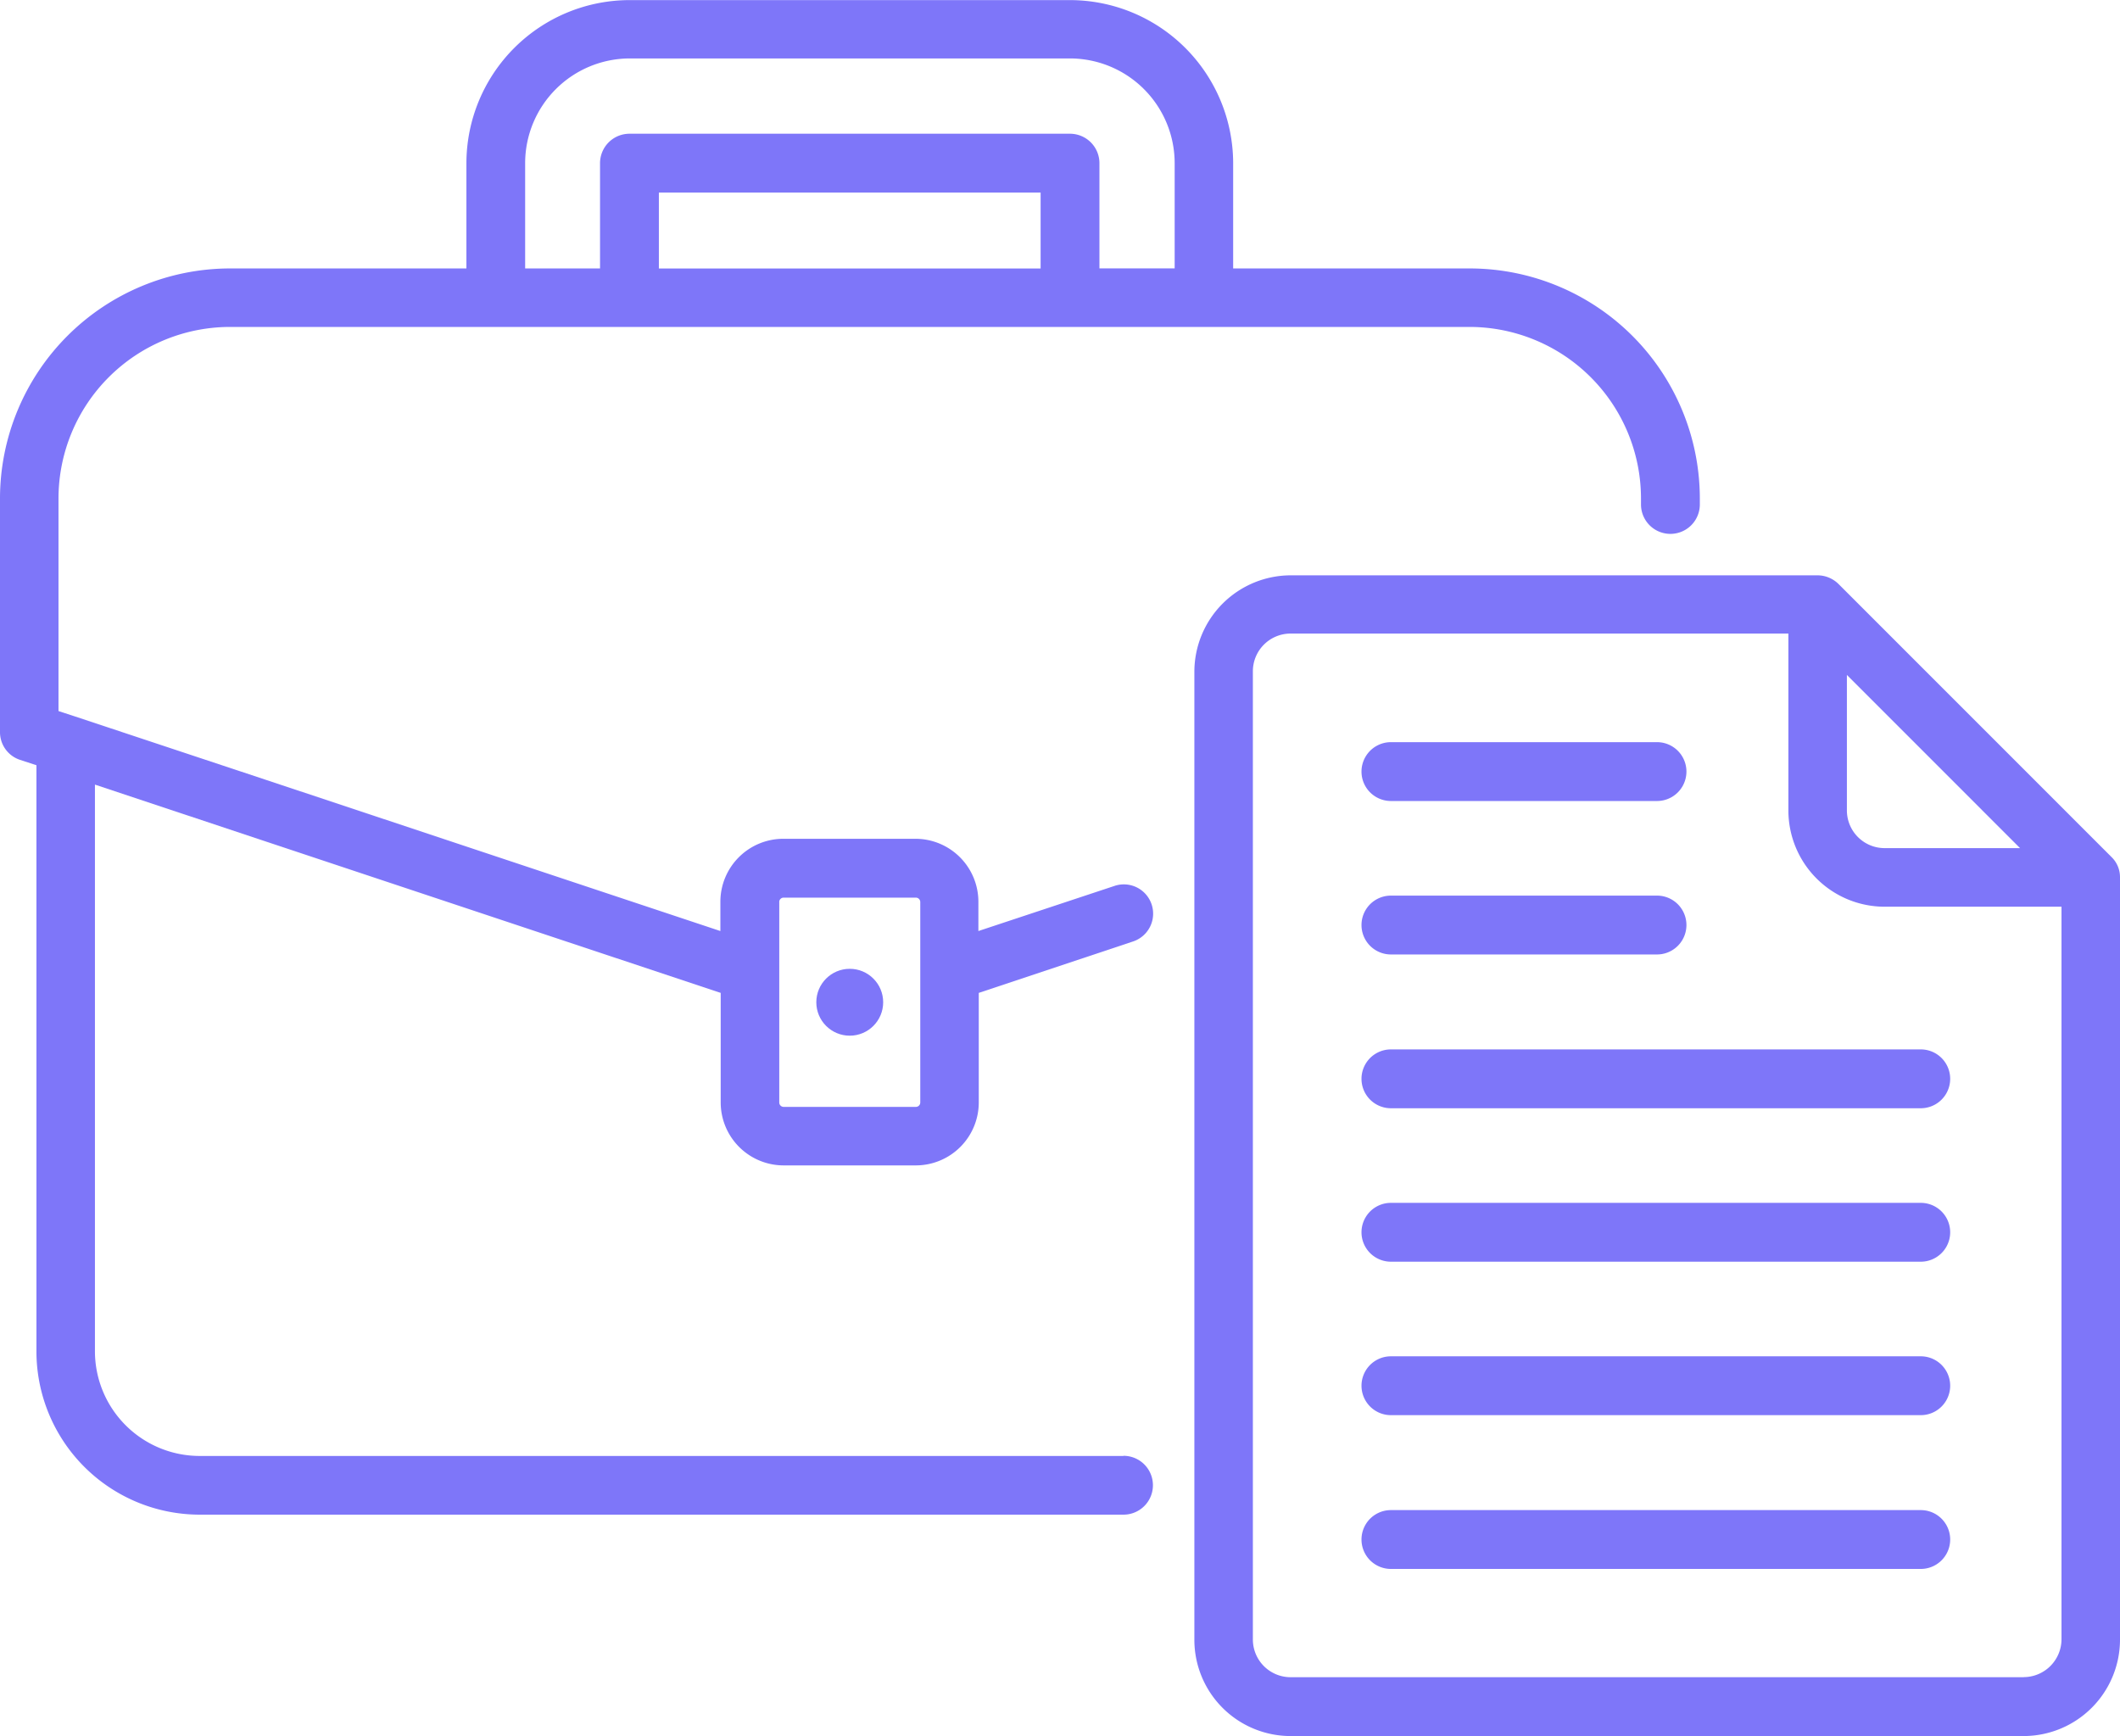 <svg xmlns="http://www.w3.org/2000/svg" width="100.129" height="81.988" viewBox="0 0 100.129 81.988">
  <g id="experience" transform="translate(-1.29 -7.04)">
    <circle id="Ellipse_23" data-name="Ellipse 23" cx="1.579" cy="1.579" r="1.579" transform="translate(39.845 52.794)" fill="#7e76f9"/>
    <path id="Path_3005" data-name="Path 3005" d="M80.327,37.544,67.444,24.66a1.415,1.415,0,0,0-.979-.41h-24.9A4.558,4.558,0,0,0,37.02,28.8V74.52a4.547,4.547,0,0,0,4.547,4.547H76.191a4.558,4.558,0,0,0,4.547-4.547v-36A1.323,1.323,0,0,0,80.327,37.544ZM67.839,28.955l8.178,8.178H69.623a1.782,1.782,0,0,1-1.784-1.784ZM76.19,76.288H41.567A1.782,1.782,0,0,1,39.783,74.5V28.781A1.782,1.782,0,0,1,41.567,27H65.076v8.352A4.547,4.547,0,0,0,69.623,39.9h8.352V74.5a1.792,1.792,0,0,1-1.784,1.784Z" transform="translate(20.681 9.961)" fill="#7e76f9"/>
    <path id="Path_3006" data-name="Path 3006" d="M43.409,32.019H55.977a1.389,1.389,0,0,0,0-2.779H43.409a1.389,1.389,0,1,0,0,2.779Zm0,7.247H55.977a1.389,1.389,0,0,0,0-2.779H43.409a1.389,1.389,0,1,0,0,2.779Zm25.024,4.484H43.409a1.389,1.389,0,1,0,0,2.779H68.434a1.389,1.389,0,1,0,0-2.779Zm0,7.247H43.409a1.389,1.389,0,1,0,0,2.779H68.434a1.389,1.389,0,1,0,0-2.779Zm0,7.247H43.409a1.389,1.389,0,1,0,0,2.779H68.434a1.389,1.389,0,1,0,0-2.779Zm0,7.263H43.409a1.389,1.389,0,1,0,0,2.779H68.434a1.389,1.389,0,1,0,0-2.779Z" transform="translate(23.575 12.85)" fill="#7e76f9"/>
    <path id="Path_3007" data-name="Path 3007" d="M54.354,75.8H10.716a4.949,4.949,0,0,1-4.942-4.942V44.095l29.555,9.836v5.179A2.975,2.975,0,0,0,38.3,62.078H44.55a2.975,2.975,0,0,0,2.968-2.968V53.931L54.812,51.5a1.383,1.383,0,1,0-.884-2.621L47.5,51.01V49.621a2.975,2.975,0,0,0-2.968-2.968H38.282a2.975,2.975,0,0,0-2.968,2.968V51.01l-21.5-7.152L4.827,40.874l-.774-.253V30.58a8.106,8.106,0,0,1,8.1-8.1H70.695a8.106,8.106,0,0,1,8.1,8.1v.284a1.389,1.389,0,0,0,2.779,0V30.58A10.872,10.872,0,0,0,70.711,19.718H59.533V14.745a7.715,7.715,0,0,0-7.7-7.7H31.019a7.715,7.715,0,0,0-7.7,7.7v4.973H12.152A10.872,10.872,0,0,0,1.29,30.58V41.616a1.375,1.375,0,0,0,.947,1.31l.774.253V70.872a7.715,7.715,0,0,0,7.7,7.7H54.354a1.389,1.389,0,1,0,0-2.779Zm-3.915-56.08H32.409V16.134h18.03ZM26.093,14.745A4.949,4.949,0,0,1,31.035,9.8H51.828a4.949,4.949,0,0,1,4.942,4.942v4.973H53.217V14.745a1.391,1.391,0,0,0-1.389-1.389H31.019a1.391,1.391,0,0,0-1.389,1.389v4.973H26.093Zm12,34.892a.209.209,0,0,1,.205-.205H44.55a.209.209,0,0,1,.205.205v9.473a.209.209,0,0,1-.205.205H38.3a.209.209,0,0,1-.205-.205V49.637Z" fill="#7e76f9"/>
  </g>
</svg>
